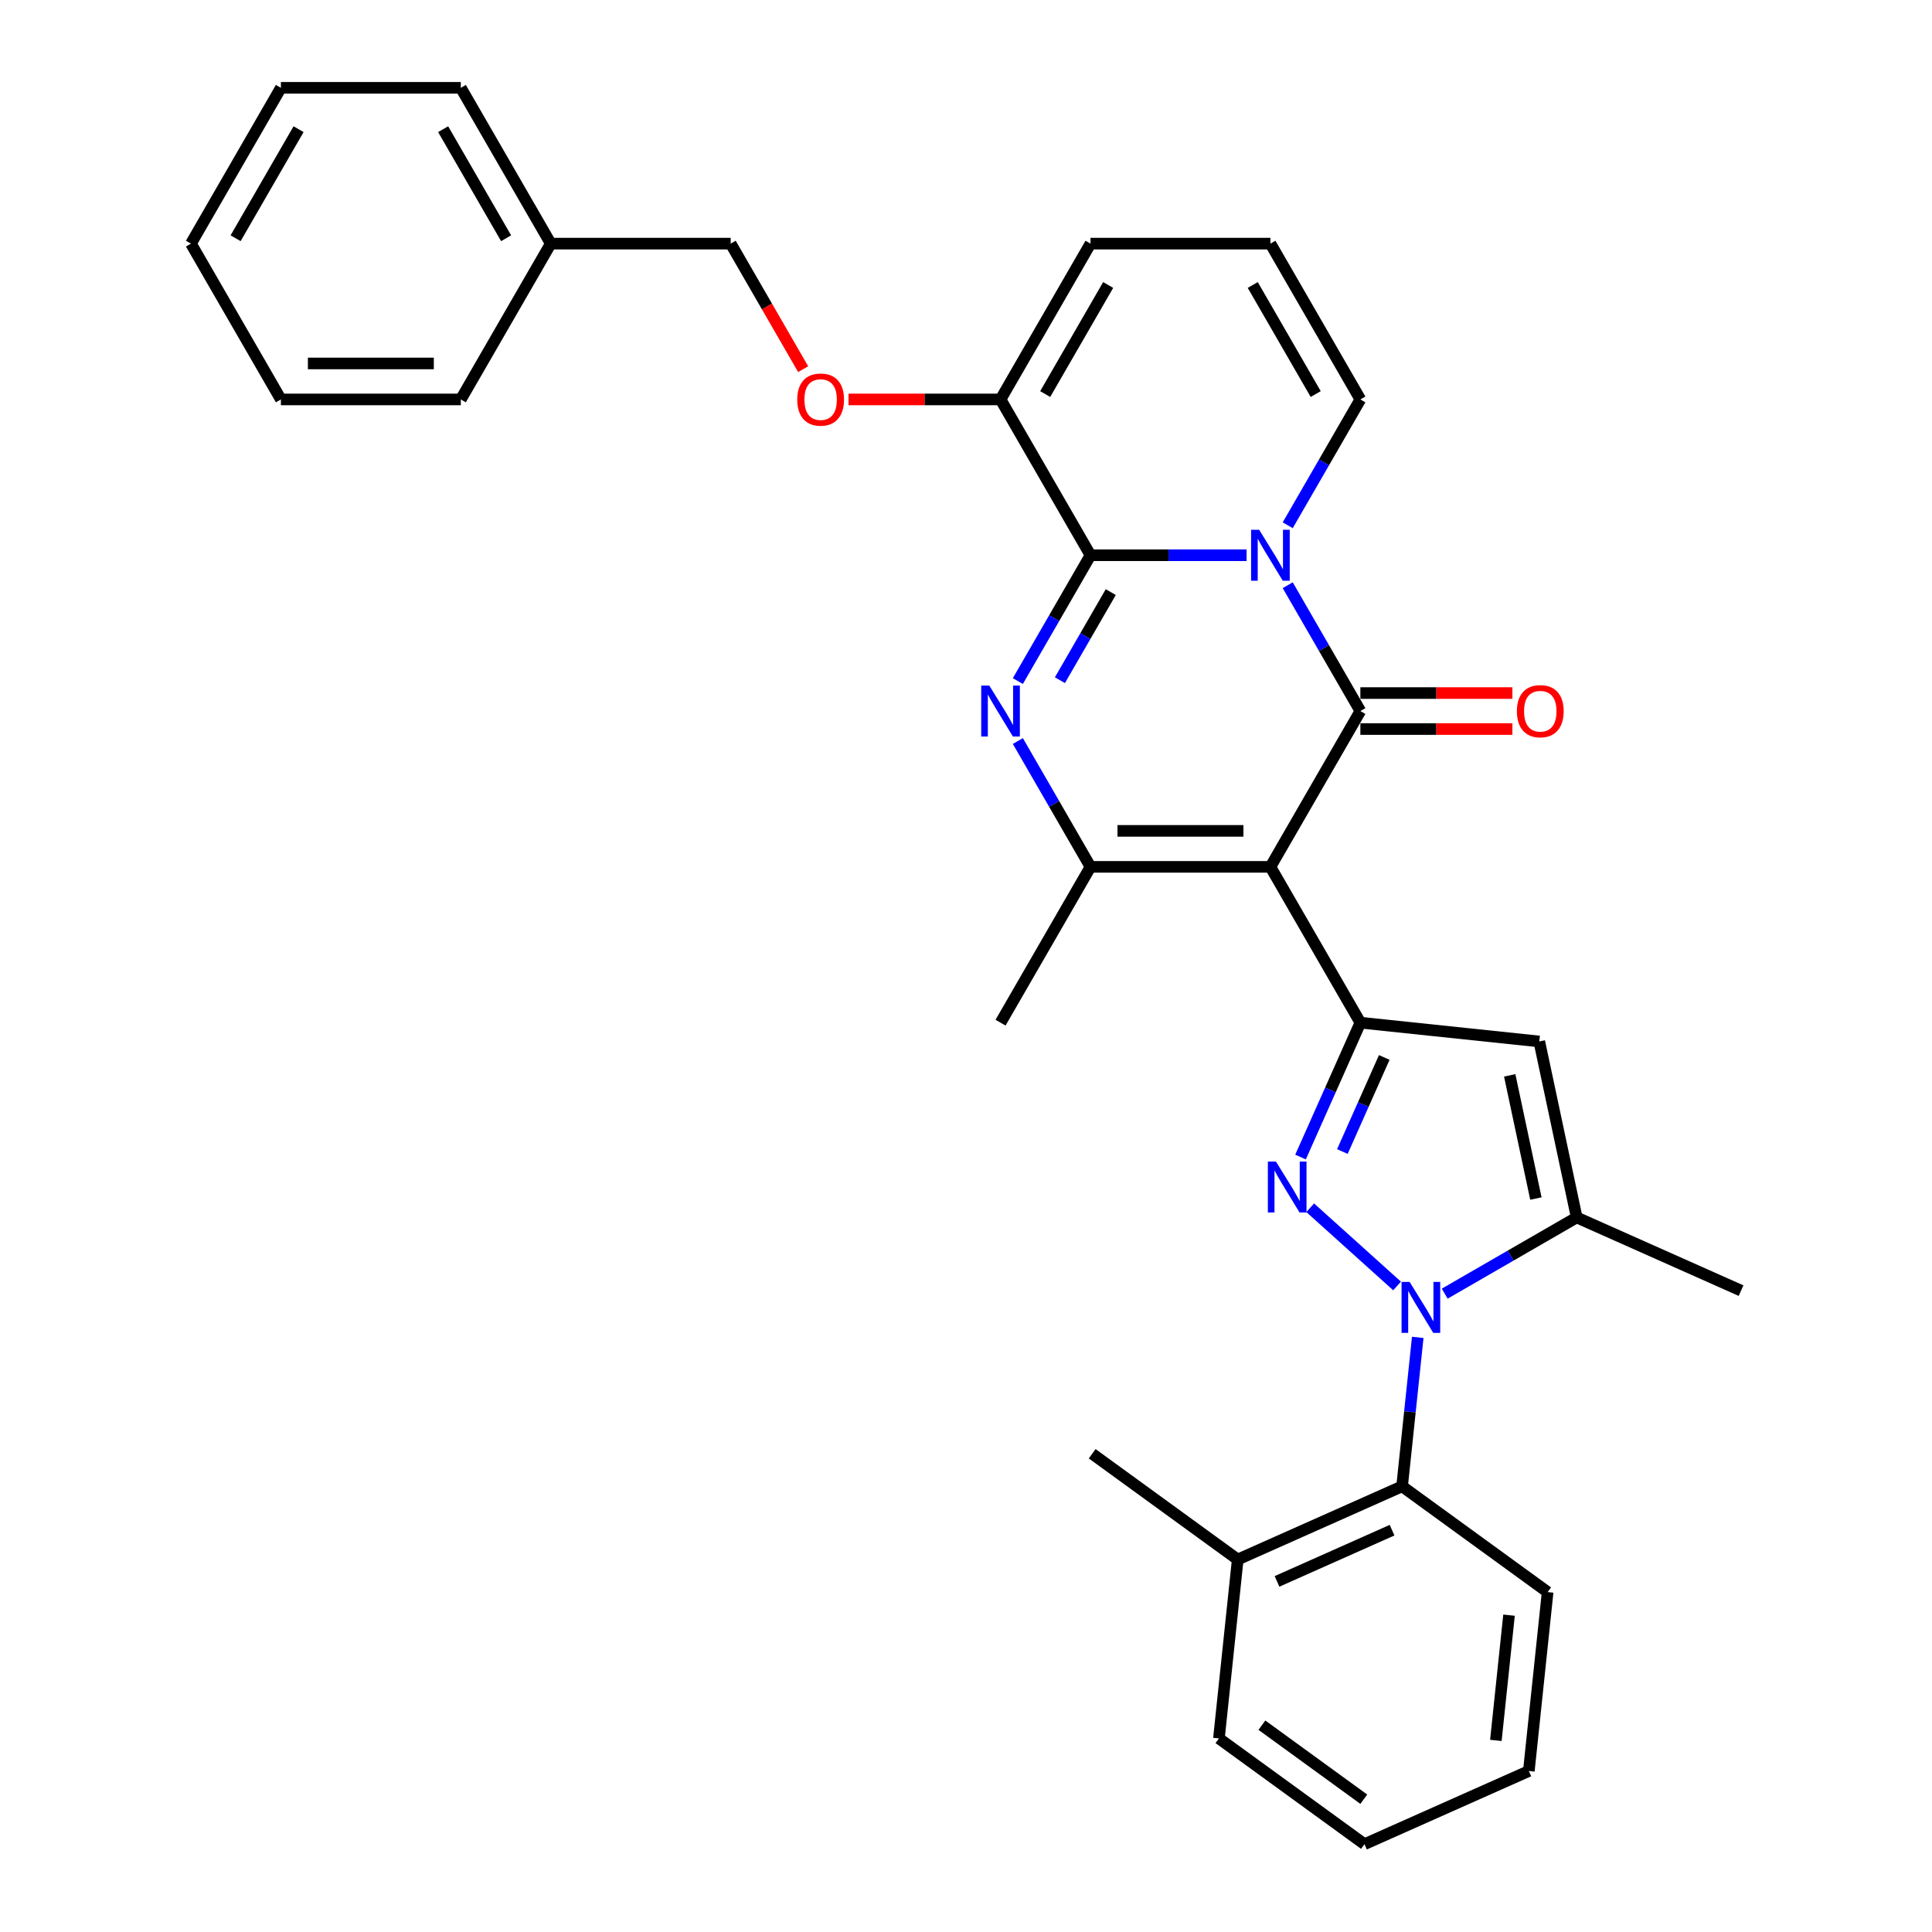 <?xml version='1.0' encoding='iso-8859-1'?>
<svg version='1.1' baseProfile='full'
              xmlns='http://www.w3.org/2000/svg'
                      xmlns:rdkit='http://www.rdkit.org/xml'
                      xmlns:xlink='http://www.w3.org/1999/xlink'
                  xml:space='preserve'
width='1000px' height='1000px' viewBox='0 0 1000 1000'>
<!-- END OF HEADER -->
<rect style='opacity:1.0;fill:#FFFFFF;stroke:none' width='1000' height='1000' x='0' y='0'> </rect>
<path class='bond-1' d='M 666.52,302.906 L 685.322,335.472' style='fill:none;fill-rule:evenodd;stroke:#0000FF;stroke-width:6px;stroke-linecap:butt;stroke-linejoin:miter;stroke-opacity:1' />
<path class='bond-1' d='M 685.322,335.472 L 704.124,368.038' style='fill:none;fill-rule:evenodd;stroke:#000000;stroke-width:6px;stroke-linecap:butt;stroke-linejoin:miter;stroke-opacity:1' />
<path class='bond-2' d='M 645.234,287.392 L 604.837,287.392' style='fill:none;fill-rule:evenodd;stroke:#0000FF;stroke-width:6px;stroke-linecap:butt;stroke-linejoin:miter;stroke-opacity:1' />
<path class='bond-2' d='M 604.837,287.392 L 564.441,287.392' style='fill:none;fill-rule:evenodd;stroke:#000000;stroke-width:6px;stroke-linecap:butt;stroke-linejoin:miter;stroke-opacity:1' />
<path class='bond-12' d='M 666.52,271.878 L 685.322,239.312' style='fill:none;fill-rule:evenodd;stroke:#0000FF;stroke-width:6px;stroke-linecap:butt;stroke-linejoin:miter;stroke-opacity:1' />
<path class='bond-12' d='M 685.322,239.312 L 704.124,206.746' style='fill:none;fill-rule:evenodd;stroke:#000000;stroke-width:6px;stroke-linecap:butt;stroke-linejoin:miter;stroke-opacity:1' />
<path class='bond-0' d='M 657.563,448.683 L 704.124,368.038' style='fill:none;fill-rule:evenodd;stroke:#000000;stroke-width:6px;stroke-linecap:butt;stroke-linejoin:miter;stroke-opacity:1' />
<path class='bond-6' d='M 657.563,448.683 L 704.124,529.329' style='fill:none;fill-rule:evenodd;stroke:#000000;stroke-width:6px;stroke-linecap:butt;stroke-linejoin:miter;stroke-opacity:1' />
<path class='bond-7' d='M 657.563,448.683 L 564.441,448.683' style='fill:none;fill-rule:evenodd;stroke:#000000;stroke-width:6px;stroke-linecap:butt;stroke-linejoin:miter;stroke-opacity:1' />
<path class='bond-7' d='M 643.595,430.059 L 578.409,430.059' style='fill:none;fill-rule:evenodd;stroke:#000000;stroke-width:6px;stroke-linecap:butt;stroke-linejoin:miter;stroke-opacity:1' />
<path class='bond-13' d='M 704.124,377.35 L 743.468,377.35' style='fill:none;fill-rule:evenodd;stroke:#000000;stroke-width:6px;stroke-linecap:butt;stroke-linejoin:miter;stroke-opacity:1' />
<path class='bond-13' d='M 743.468,377.35 L 782.812,377.35' style='fill:none;fill-rule:evenodd;stroke:#FF0000;stroke-width:6px;stroke-linecap:butt;stroke-linejoin:miter;stroke-opacity:1' />
<path class='bond-13' d='M 704.124,358.725 L 743.468,358.725' style='fill:none;fill-rule:evenodd;stroke:#000000;stroke-width:6px;stroke-linecap:butt;stroke-linejoin:miter;stroke-opacity:1' />
<path class='bond-13' d='M 743.468,358.725 L 782.812,358.725' style='fill:none;fill-rule:evenodd;stroke:#FF0000;stroke-width:6px;stroke-linecap:butt;stroke-linejoin:miter;stroke-opacity:1' />
<path class='bond-5' d='M 564.441,287.392 L 545.639,319.958' style='fill:none;fill-rule:evenodd;stroke:#000000;stroke-width:6px;stroke-linecap:butt;stroke-linejoin:miter;stroke-opacity:1' />
<path class='bond-5' d='M 545.639,319.958 L 526.837,352.524' style='fill:none;fill-rule:evenodd;stroke:#0000FF;stroke-width:6px;stroke-linecap:butt;stroke-linejoin:miter;stroke-opacity:1' />
<path class='bond-5' d='M 574.93,306.474 L 561.768,329.27' style='fill:none;fill-rule:evenodd;stroke:#000000;stroke-width:6px;stroke-linecap:butt;stroke-linejoin:miter;stroke-opacity:1' />
<path class='bond-5' d='M 561.768,329.27 L 548.607,352.066' style='fill:none;fill-rule:evenodd;stroke:#0000FF;stroke-width:6px;stroke-linecap:butt;stroke-linejoin:miter;stroke-opacity:1' />
<path class='bond-10' d='M 564.441,287.392 L 517.88,206.746' style='fill:none;fill-rule:evenodd;stroke:#000000;stroke-width:6px;stroke-linecap:butt;stroke-linejoin:miter;stroke-opacity:1' />
<path class='bond-3' d='M 723.121,665.609 L 678.162,625.128' style='fill:none;fill-rule:evenodd;stroke:#0000FF;stroke-width:6px;stroke-linecap:butt;stroke-linejoin:miter;stroke-opacity:1' />
<path class='bond-11' d='M 733.82,692.225 L 729.768,730.774' style='fill:none;fill-rule:evenodd;stroke:#0000FF;stroke-width:6px;stroke-linecap:butt;stroke-linejoin:miter;stroke-opacity:1' />
<path class='bond-11' d='M 729.768,730.774 L 725.717,769.322' style='fill:none;fill-rule:evenodd;stroke:#000000;stroke-width:6px;stroke-linecap:butt;stroke-linejoin:miter;stroke-opacity:1' />
<path class='bond-34' d='M 747.78,669.592 L 781.938,649.871' style='fill:none;fill-rule:evenodd;stroke:#0000FF;stroke-width:6px;stroke-linecap:butt;stroke-linejoin:miter;stroke-opacity:1' />
<path class='bond-34' d='M 781.938,649.871 L 816.096,630.15' style='fill:none;fill-rule:evenodd;stroke:#000000;stroke-width:6px;stroke-linecap:butt;stroke-linejoin:miter;stroke-opacity:1' />
<path class='bond-4' d='M 673.155,598.886 L 688.639,564.108' style='fill:none;fill-rule:evenodd;stroke:#0000FF;stroke-width:6px;stroke-linecap:butt;stroke-linejoin:miter;stroke-opacity:1' />
<path class='bond-4' d='M 688.639,564.108 L 704.124,529.329' style='fill:none;fill-rule:evenodd;stroke:#000000;stroke-width:6px;stroke-linecap:butt;stroke-linejoin:miter;stroke-opacity:1' />
<path class='bond-4' d='M 694.815,596.028 L 705.654,571.683' style='fill:none;fill-rule:evenodd;stroke:#0000FF;stroke-width:6px;stroke-linecap:butt;stroke-linejoin:miter;stroke-opacity:1' />
<path class='bond-4' d='M 705.654,571.683 L 716.493,547.338' style='fill:none;fill-rule:evenodd;stroke:#000000;stroke-width:6px;stroke-linecap:butt;stroke-linejoin:miter;stroke-opacity:1' />
<path class='bond-32' d='M 526.837,383.552 L 545.639,416.118' style='fill:none;fill-rule:evenodd;stroke:#0000FF;stroke-width:6px;stroke-linecap:butt;stroke-linejoin:miter;stroke-opacity:1' />
<path class='bond-32' d='M 545.639,416.118 L 564.441,448.683' style='fill:none;fill-rule:evenodd;stroke:#000000;stroke-width:6px;stroke-linecap:butt;stroke-linejoin:miter;stroke-opacity:1' />
<path class='bond-9' d='M 704.124,529.329 L 796.735,539.063' style='fill:none;fill-rule:evenodd;stroke:#000000;stroke-width:6px;stroke-linecap:butt;stroke-linejoin:miter;stroke-opacity:1' />
<path class='bond-18' d='M 564.441,448.683 L 517.88,529.329' style='fill:none;fill-rule:evenodd;stroke:#000000;stroke-width:6px;stroke-linecap:butt;stroke-linejoin:miter;stroke-opacity:1' />
<path class='bond-8' d='M 816.096,630.15 L 796.735,539.063' style='fill:none;fill-rule:evenodd;stroke:#000000;stroke-width:6px;stroke-linecap:butt;stroke-linejoin:miter;stroke-opacity:1' />
<path class='bond-8' d='M 794.975,620.359 L 781.422,556.598' style='fill:none;fill-rule:evenodd;stroke:#000000;stroke-width:6px;stroke-linecap:butt;stroke-linejoin:miter;stroke-opacity:1' />
<path class='bond-20' d='M 816.096,630.15 L 901.167,668.026' style='fill:none;fill-rule:evenodd;stroke:#000000;stroke-width:6px;stroke-linecap:butt;stroke-linejoin:miter;stroke-opacity:1' />
<path class='bond-15' d='M 517.88,206.746 L 478.536,206.746' style='fill:none;fill-rule:evenodd;stroke:#000000;stroke-width:6px;stroke-linecap:butt;stroke-linejoin:miter;stroke-opacity:1' />
<path class='bond-15' d='M 478.536,206.746 L 439.192,206.746' style='fill:none;fill-rule:evenodd;stroke:#FF0000;stroke-width:6px;stroke-linecap:butt;stroke-linejoin:miter;stroke-opacity:1' />
<path class='bond-16' d='M 517.88,206.746 L 564.441,126.1' style='fill:none;fill-rule:evenodd;stroke:#000000;stroke-width:6px;stroke-linecap:butt;stroke-linejoin:miter;stroke-opacity:1' />
<path class='bond-16' d='M 540.994,203.961 L 573.586,147.509' style='fill:none;fill-rule:evenodd;stroke:#000000;stroke-width:6px;stroke-linecap:butt;stroke-linejoin:miter;stroke-opacity:1' />
<path class='bond-17' d='M 725.717,769.322 L 640.646,807.198' style='fill:none;fill-rule:evenodd;stroke:#000000;stroke-width:6px;stroke-linecap:butt;stroke-linejoin:miter;stroke-opacity:1' />
<path class='bond-17' d='M 720.531,792.018 L 660.982,818.531' style='fill:none;fill-rule:evenodd;stroke:#000000;stroke-width:6px;stroke-linecap:butt;stroke-linejoin:miter;stroke-opacity:1' />
<path class='bond-22' d='M 725.717,769.322 L 801.054,824.058' style='fill:none;fill-rule:evenodd;stroke:#000000;stroke-width:6px;stroke-linecap:butt;stroke-linejoin:miter;stroke-opacity:1' />
<path class='bond-14' d='M 704.124,206.746 L 657.563,126.1' style='fill:none;fill-rule:evenodd;stroke:#000000;stroke-width:6px;stroke-linecap:butt;stroke-linejoin:miter;stroke-opacity:1' />
<path class='bond-14' d='M 681.01,203.961 L 648.418,147.509' style='fill:none;fill-rule:evenodd;stroke:#000000;stroke-width:6px;stroke-linecap:butt;stroke-linejoin:miter;stroke-opacity:1' />
<path class='bond-33' d='M 657.563,126.1 L 564.441,126.1' style='fill:none;fill-rule:evenodd;stroke:#000000;stroke-width:6px;stroke-linecap:butt;stroke-linejoin:miter;stroke-opacity:1' />
<path class='bond-19' d='M 415.716,191.083 L 396.957,158.592' style='fill:none;fill-rule:evenodd;stroke:#FF0000;stroke-width:6px;stroke-linecap:butt;stroke-linejoin:miter;stroke-opacity:1' />
<path class='bond-19' d='M 396.957,158.592 L 378.198,126.1' style='fill:none;fill-rule:evenodd;stroke:#000000;stroke-width:6px;stroke-linecap:butt;stroke-linejoin:miter;stroke-opacity:1' />
<path class='bond-23' d='M 640.646,807.198 L 565.309,752.463' style='fill:none;fill-rule:evenodd;stroke:#000000;stroke-width:6px;stroke-linecap:butt;stroke-linejoin:miter;stroke-opacity:1' />
<path class='bond-24' d='M 640.646,807.198 L 630.912,899.81' style='fill:none;fill-rule:evenodd;stroke:#000000;stroke-width:6px;stroke-linecap:butt;stroke-linejoin:miter;stroke-opacity:1' />
<path class='bond-21' d='M 378.198,126.1 L 285.076,126.1' style='fill:none;fill-rule:evenodd;stroke:#000000;stroke-width:6px;stroke-linecap:butt;stroke-linejoin:miter;stroke-opacity:1' />
<path class='bond-25' d='M 285.076,126.1 L 238.515,45.455' style='fill:none;fill-rule:evenodd;stroke:#000000;stroke-width:6px;stroke-linecap:butt;stroke-linejoin:miter;stroke-opacity:1' />
<path class='bond-25' d='M 261.963,123.316 L 229.37,66.864' style='fill:none;fill-rule:evenodd;stroke:#000000;stroke-width:6px;stroke-linecap:butt;stroke-linejoin:miter;stroke-opacity:1' />
<path class='bond-26' d='M 285.076,126.1 L 238.515,206.746' style='fill:none;fill-rule:evenodd;stroke:#000000;stroke-width:6px;stroke-linecap:butt;stroke-linejoin:miter;stroke-opacity:1' />
<path class='bond-27' d='M 801.054,824.058 L 791.32,916.669' style='fill:none;fill-rule:evenodd;stroke:#000000;stroke-width:6px;stroke-linecap:butt;stroke-linejoin:miter;stroke-opacity:1' />
<path class='bond-27' d='M 781.071,836.003 L 774.258,900.831' style='fill:none;fill-rule:evenodd;stroke:#000000;stroke-width:6px;stroke-linecap:butt;stroke-linejoin:miter;stroke-opacity:1' />
<path class='bond-36' d='M 630.912,899.81 L 706.249,954.545' style='fill:none;fill-rule:evenodd;stroke:#000000;stroke-width:6px;stroke-linecap:butt;stroke-linejoin:miter;stroke-opacity:1' />
<path class='bond-36' d='M 653.16,892.953 L 705.896,931.268' style='fill:none;fill-rule:evenodd;stroke:#000000;stroke-width:6px;stroke-linecap:butt;stroke-linejoin:miter;stroke-opacity:1' />
<path class='bond-29' d='M 238.515,45.455 L 145.393,45.455' style='fill:none;fill-rule:evenodd;stroke:#000000;stroke-width:6px;stroke-linecap:butt;stroke-linejoin:miter;stroke-opacity:1' />
<path class='bond-30' d='M 238.515,206.746 L 145.393,206.746' style='fill:none;fill-rule:evenodd;stroke:#000000;stroke-width:6px;stroke-linecap:butt;stroke-linejoin:miter;stroke-opacity:1' />
<path class='bond-30' d='M 224.547,188.122 L 159.362,188.122' style='fill:none;fill-rule:evenodd;stroke:#000000;stroke-width:6px;stroke-linecap:butt;stroke-linejoin:miter;stroke-opacity:1' />
<path class='bond-28' d='M 791.32,916.669 L 706.249,954.545' style='fill:none;fill-rule:evenodd;stroke:#000000;stroke-width:6px;stroke-linecap:butt;stroke-linejoin:miter;stroke-opacity:1' />
<path class='bond-31' d='M 145.393,45.455 L 98.833,126.1' style='fill:none;fill-rule:evenodd;stroke:#000000;stroke-width:6px;stroke-linecap:butt;stroke-linejoin:miter;stroke-opacity:1' />
<path class='bond-31' d='M 154.539,66.864 L 121.946,123.316' style='fill:none;fill-rule:evenodd;stroke:#000000;stroke-width:6px;stroke-linecap:butt;stroke-linejoin:miter;stroke-opacity:1' />
<path class='bond-35' d='M 145.393,206.746 L 98.833,126.1' style='fill:none;fill-rule:evenodd;stroke:#000000;stroke-width:6px;stroke-linecap:butt;stroke-linejoin:miter;stroke-opacity:1' />
<path  class='atom-0' d='M 651.734 274.206
L 660.375 288.174
Q 661.232 289.552, 662.61 292.048
Q 663.988 294.544, 664.063 294.693
L 664.063 274.206
L 667.564 274.206
L 667.564 300.578
L 663.951 300.578
L 654.676 285.306
Q 653.596 283.518, 652.441 281.469
Q 651.324 279.421, 650.989 278.787
L 650.989 300.578
L 647.562 300.578
L 647.562 274.206
L 651.734 274.206
' fill='#0000FF'/>
<path  class='atom-4' d='M 729.621 663.525
L 738.263 677.493
Q 739.12 678.871, 740.498 681.367
Q 741.876 683.862, 741.951 684.011
L 741.951 663.525
L 745.452 663.525
L 745.452 689.897
L 741.839 689.897
L 732.564 674.625
Q 731.484 672.837, 730.329 670.788
Q 729.212 668.739, 728.876 668.106
L 728.876 689.897
L 725.449 689.897
L 725.449 663.525
L 729.621 663.525
' fill='#0000FF'/>
<path  class='atom-5' d='M 660.418 601.214
L 669.06 615.182
Q 669.917 616.561, 671.295 619.056
Q 672.673 621.552, 672.748 621.701
L 672.748 601.214
L 676.249 601.214
L 676.249 627.586
L 672.636 627.586
L 663.361 612.314
Q 662.281 610.526, 661.126 608.478
Q 660.009 606.429, 659.673 605.796
L 659.673 627.586
L 656.246 627.586
L 656.246 601.214
L 660.418 601.214
' fill='#0000FF'/>
<path  class='atom-6' d='M 512.051 354.852
L 520.693 368.82
Q 521.549 370.198, 522.928 372.694
Q 524.306 375.189, 524.38 375.338
L 524.38 354.852
L 527.882 354.852
L 527.882 381.224
L 524.268 381.224
L 514.994 365.952
Q 513.913 364.164, 512.759 362.115
Q 511.641 360.066, 511.306 359.433
L 511.306 381.224
L 507.879 381.224
L 507.879 354.852
L 512.051 354.852
' fill='#0000FF'/>
<path  class='atom-14' d='M 785.14 368.112
Q 785.14 361.78, 788.269 358.241
Q 791.397 354.703, 797.245 354.703
Q 803.094 354.703, 806.222 358.241
Q 809.351 361.78, 809.351 368.112
Q 809.351 374.519, 806.185 378.169
Q 803.019 381.782, 797.245 381.782
Q 791.435 381.782, 788.269 378.169
Q 785.14 374.556, 785.14 368.112
M 797.245 378.803
Q 801.268 378.803, 803.429 376.121
Q 805.626 373.401, 805.626 368.112
Q 805.626 362.935, 803.429 360.327
Q 801.268 357.683, 797.245 357.683
Q 793.223 357.683, 791.025 360.29
Q 788.865 362.897, 788.865 368.112
Q 788.865 373.439, 791.025 376.121
Q 793.223 378.803, 797.245 378.803
' fill='#FF0000'/>
<path  class='atom-16' d='M 412.653 206.821
Q 412.653 200.488, 415.782 196.95
Q 418.911 193.411, 424.759 193.411
Q 430.607 193.411, 433.736 196.95
Q 436.864 200.488, 436.864 206.821
Q 436.864 213.227, 433.698 216.878
Q 430.532 220.491, 424.759 220.491
Q 418.948 220.491, 415.782 216.878
Q 412.653 213.265, 412.653 206.821
M 424.759 217.511
Q 428.781 217.511, 430.942 214.829
Q 433.14 212.11, 433.14 206.821
Q 433.14 201.643, 430.942 199.036
Q 428.781 196.391, 424.759 196.391
Q 420.736 196.391, 418.538 198.998
Q 416.378 201.606, 416.378 206.821
Q 416.378 212.147, 418.538 214.829
Q 420.736 217.511, 424.759 217.511
' fill='#FF0000'/>
</svg>
